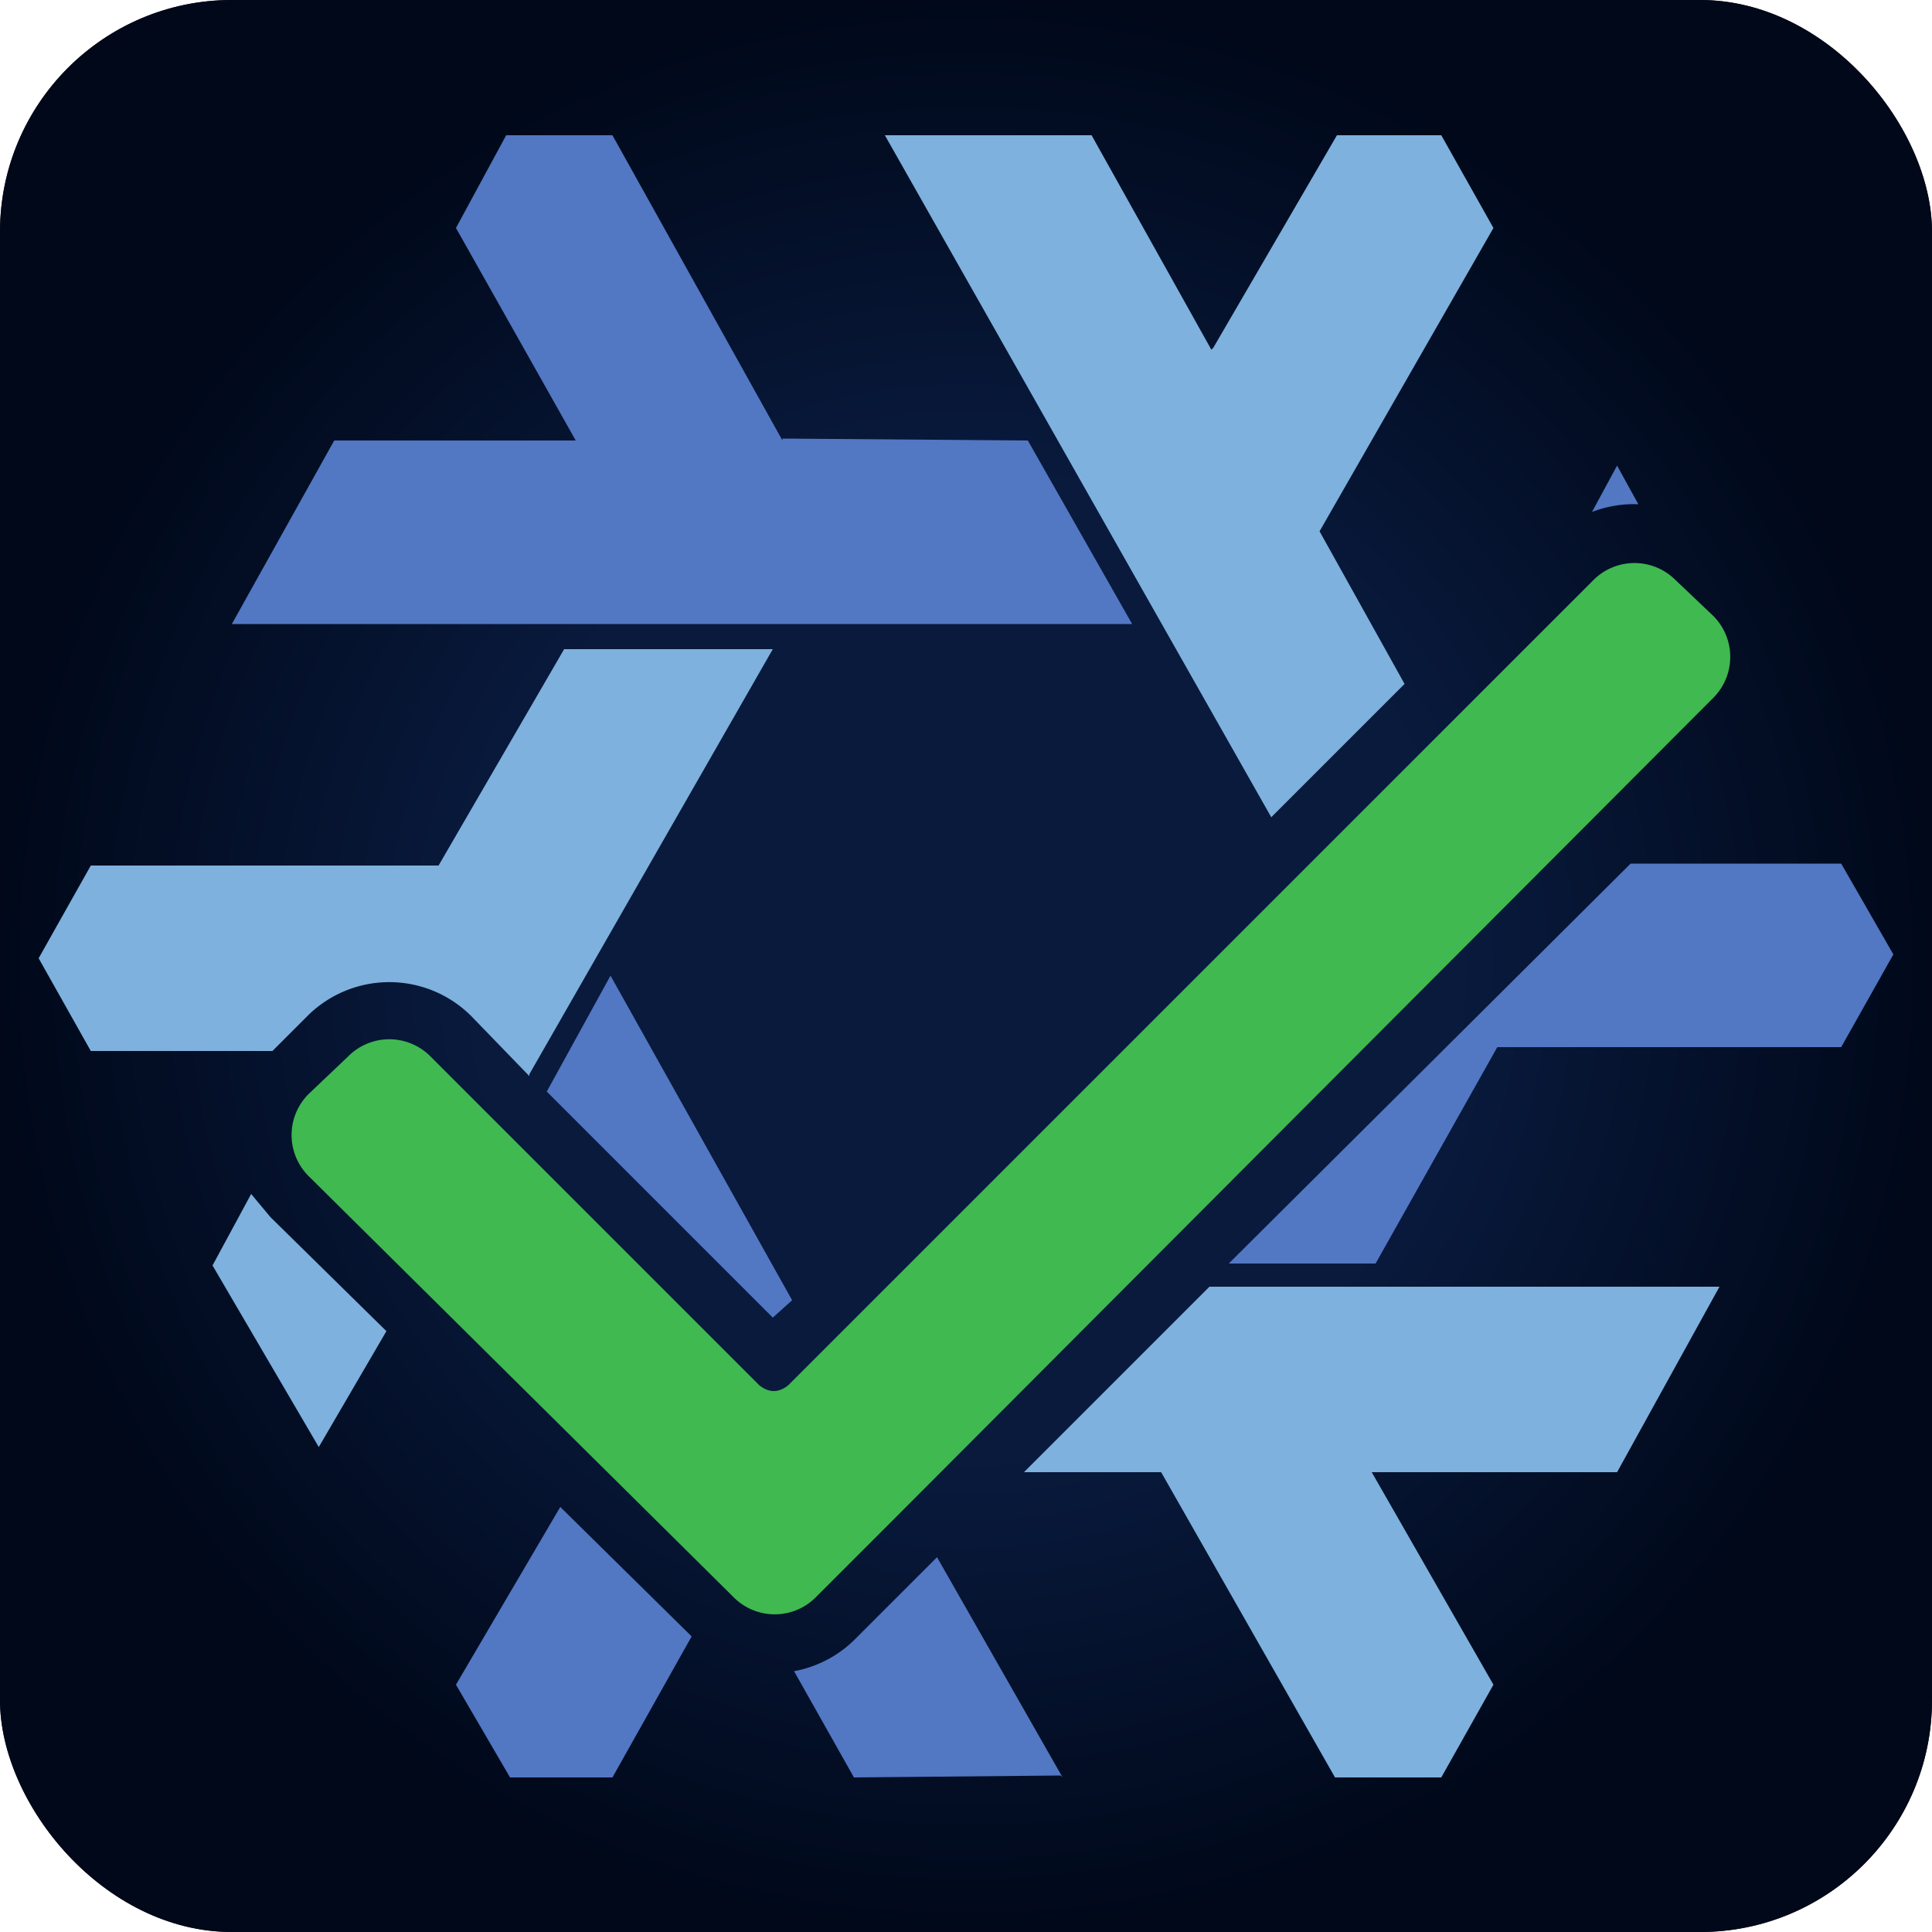 <svg xmlns="http://www.w3.org/2000/svg" width="100" height="100" fill="none"><rect width="100" height="100" fill="#222" rx="12"/><rect width="100" height="100" fill="url(#a)" rx="12"/><path fill="#3FB950" d="M18 54.7a3 3 0 0 1 4.3 0l17 17c.5.4 1 .4 1.5 0L82.5 30a3 3 0 0 1 4.2 0l2 1.9a3 3 0 0 1 0 4.2L46.2 78.7l-4 4a3 3 0 0 1-4.2 0L16 60.9a3 3 0 0 1 0-4.3l2-1.9Z"/><path fill="url(#b)" d="m89 66.6-5.3 9.6H71l6.3 11-2.7 4.8h-5.5l-9-15.8H53l9.6-9.6H89Zm-76-4.8 1 1.2 6 5.9-3.5 6-5.5-9.4 2-3.7Zm3-5 .1-.2-.1.2Zm11.4-1.1-3-3.1a6 6 0 0 0-8.5 0l-1.8 1.8H4.7L2 49.6l2.7-4.8h18l6.5-11.2H40l-12.6 22ZM62.8 18l6.4-11h5.4l2.7 4.8-9 15.7 4.4 7.9-6.9 6.9L45.8 7 56.5 7l6.2 11.1Z"/><path fill="url(#c)" d="m54.9 91.9-10.7.1-3.1-5.5a6 6 0 0 0 3.2-1.7l4-4 .2-.2L55 92Zm-19.1-7.2L31.7 92h-5.3l-2.8-4.8L29 78l6.9 6.8ZM47 78l-.8.8-4 4-.1.1.1-.1 4-4 .8-.8ZM40.2 72Zm.5-.2Zm.3-4.5-1 .9-11.7-11.7 3.3-6L41 67.3Zm54.3-22.6 2.7 4.7-2.7 4.8H77.5l-6.3 11.2h-7.6l20.8-20.7h11Zm-54.8-22 12.7.1 5.4 9.5H12l5.3-9.5h12.5l-6.2-11L26.2 7h5.5l8.8 15.8Zm44.3 3.4a6 6 0 0 0-2.4.4l1.3-2.4 1.1 2Z"/><defs><linearGradient id="b" x1="76.7" x2="59.1" y1="47.2" y2="17.1" gradientUnits="userSpaceOnUse"><stop offset=".2" stop-color="#7EB1DD"/></linearGradient><linearGradient id="c" x1="63.4" x2="81.3" y1="70.3" y2="40.6" gradientUnits="userSpaceOnUse"><stop offset="1" stop-color="#5277C3"/></linearGradient><radialGradient id="a" cx="0" cy="0" r="1" gradientTransform="matrix(0 50 -50 0 50 50)" gradientUnits="userSpaceOnUse"><stop offset=".5" stop-color="#091A3D"/><stop offset="1" stop-color="#000819"/></radialGradient></defs></svg>